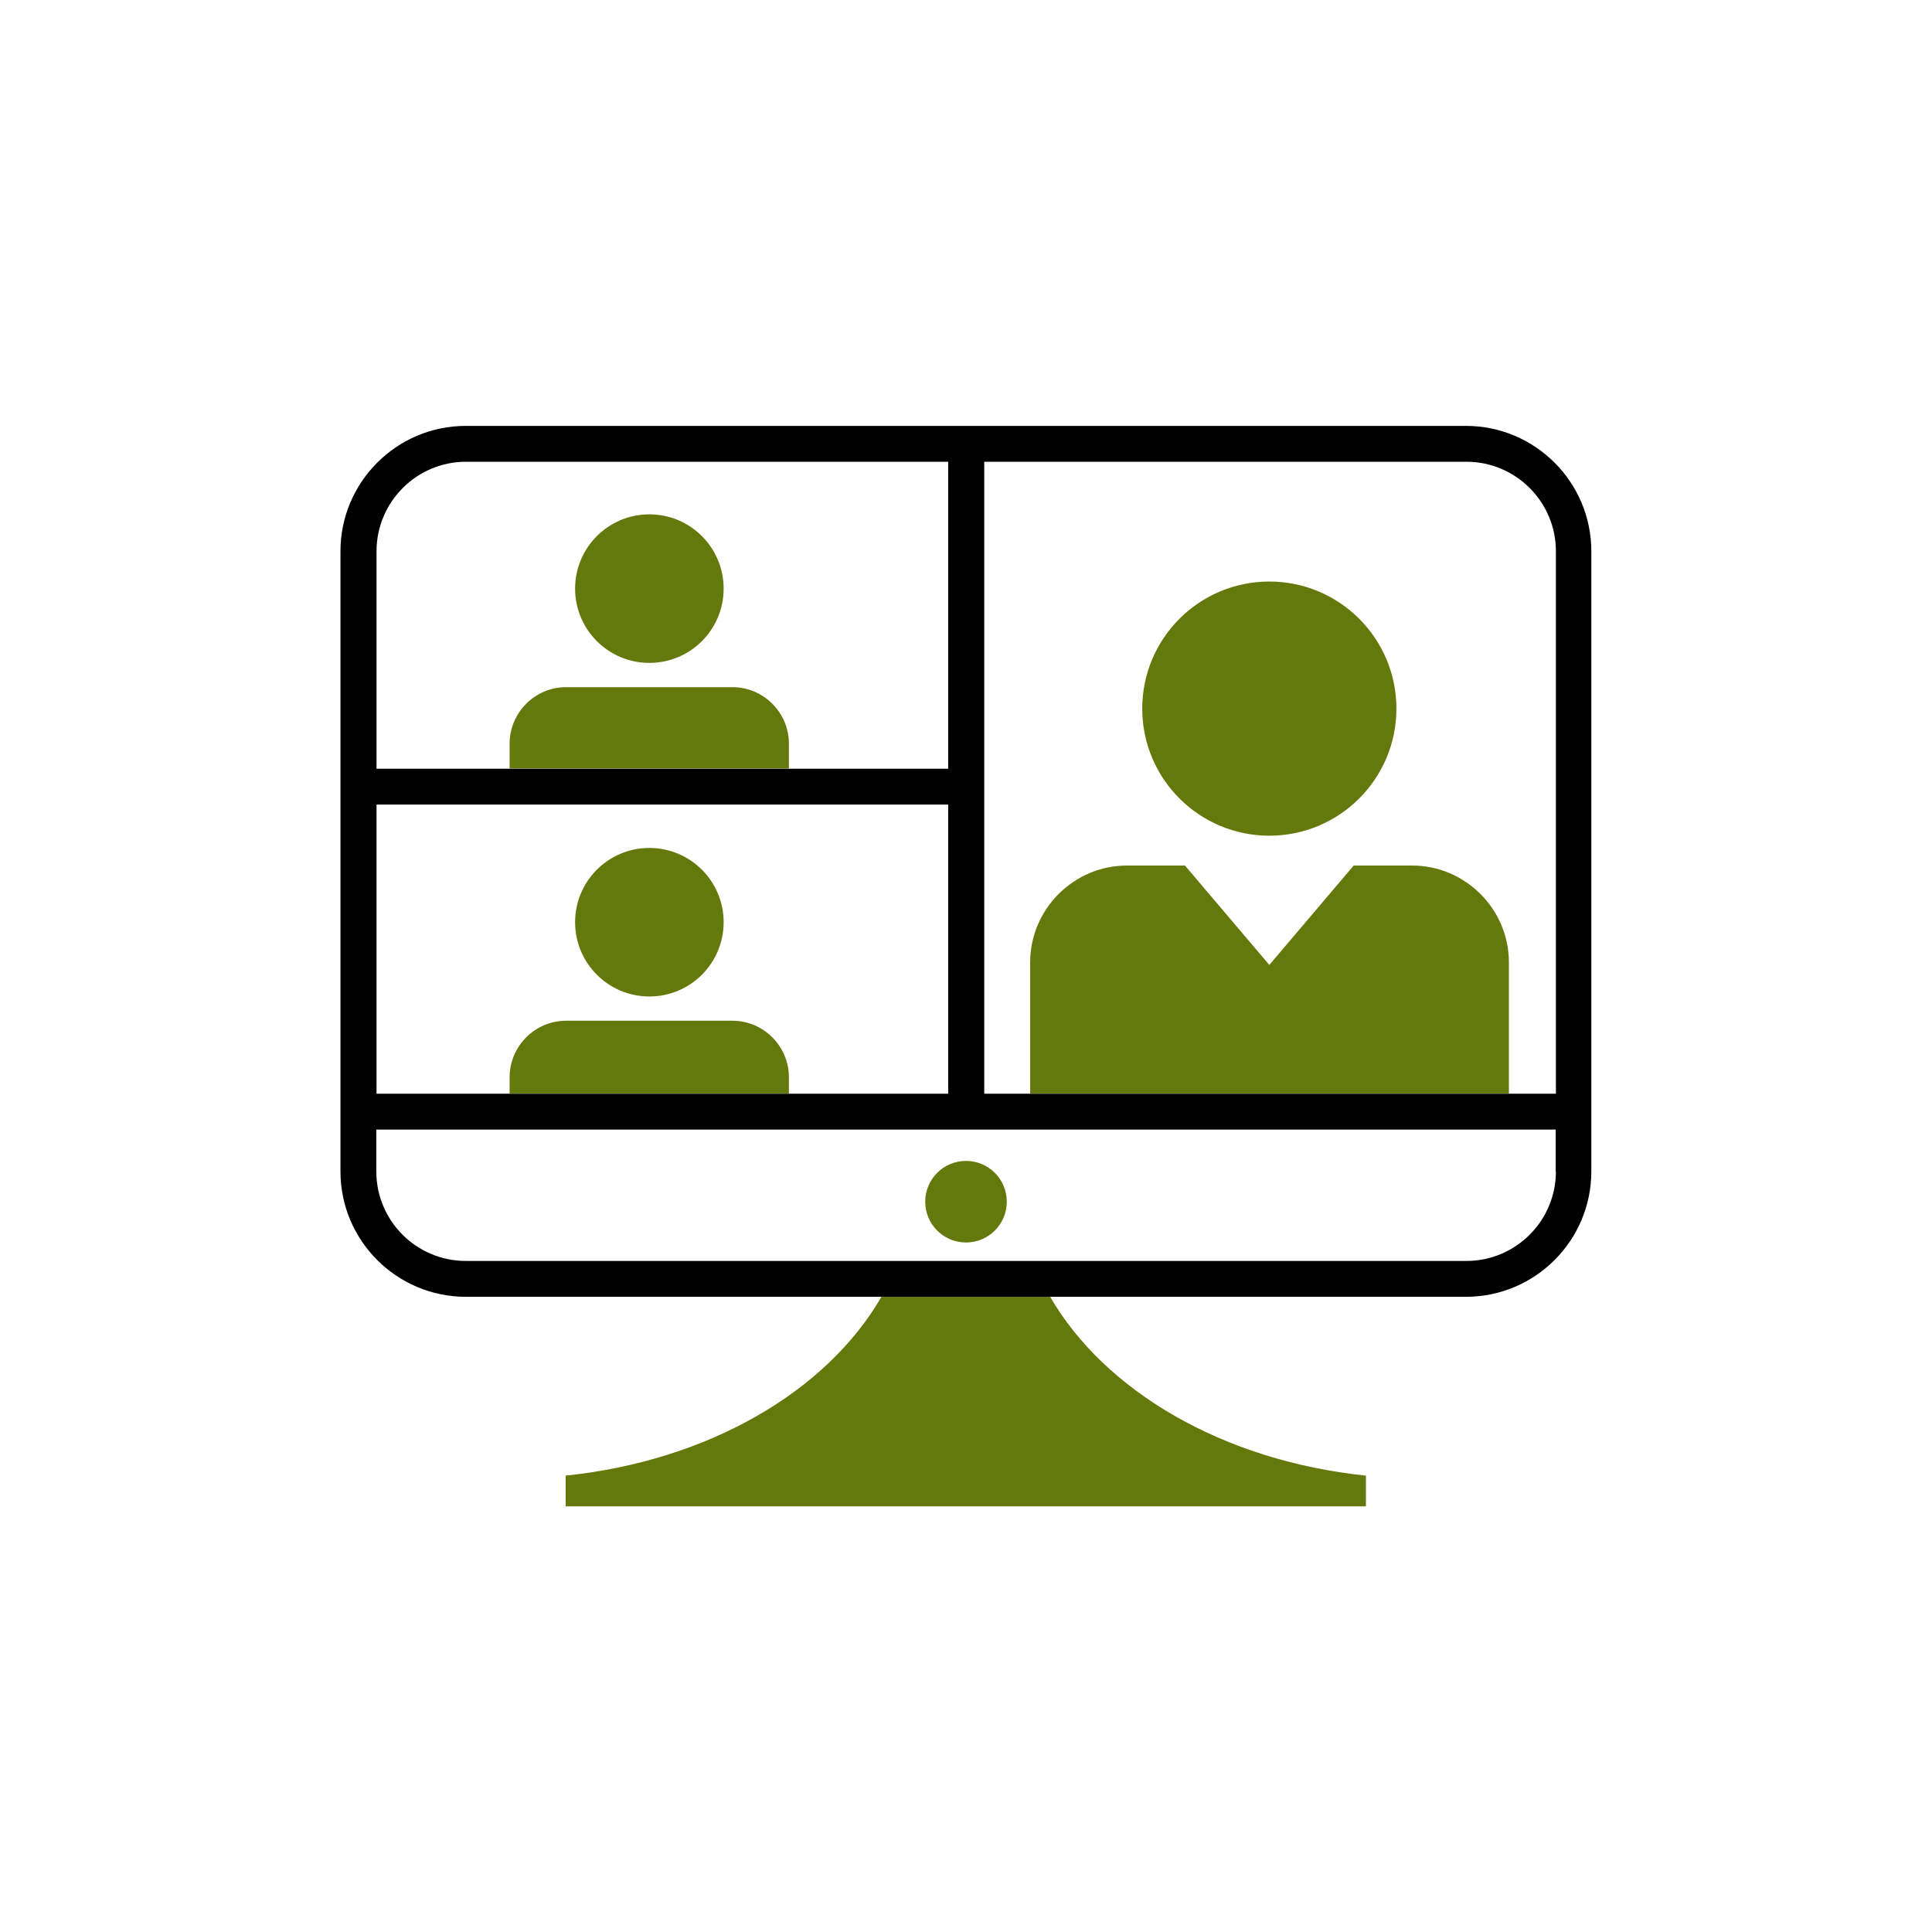 <?xml version="1.0" encoding="UTF-8"?><svg id="Layer_1" xmlns="http://www.w3.org/2000/svg" viewBox="0 0 90 90"><defs><style>.cls-1{fill:none;}.cls-2{fill:#65780b;}</style></defs><path class="cls-1" d="m23.74,34.65c0-1.45,1.19-2.63,2.63-2.63h7.75c1.45,0,2.63,1.19,2.63,2.63v1.16h7.41v-14.3h-22.46c-2.3,0-4.17,1.87-4.17,4.17v10.13h6.21v-1.16Zm6.51-10.69c1.91,0,3.46,1.55,3.46,3.46s-1.55,3.46-3.46,3.46-3.46-1.55-3.46-3.46,1.55-3.46,3.46-3.46Z"/><path class="cls-1" d="m17.53,54.57c0,2.3,1.87,4.17,4.17,4.17h46.59c2.3,0,4.17-1.87,4.17-4.17v-1.95H17.53v1.95Zm27.47-.48c1.05,0,1.9.85,1.9,1.9s-.85,1.9-1.9,1.9-1.9-.85-1.9-1.9.85-1.9,1.9-1.9Z"/><path class="cls-1" d="m23.74,50.19c0-1.45,1.19-2.63,2.63-2.63h7.75c1.45,0,2.63,1.19,2.63,2.63v.76h7.41v-13.47h-26.63v13.47h6.21v-.76Zm6.51-10.69c1.91,0,3.46,1.55,3.46,3.46s-1.55,3.46-3.46,3.46-3.46-1.55-3.46-3.46,1.55-3.46,3.46-3.46Z"/><path class="cls-1" d="m68.3,21.5h-22.46v29.44h2.14v-6.11c0-2.48,2.03-4.51,4.51-4.51h2.7l3.93,4.63,3.93-4.63h2.7c2.48,0,4.51,2.03,4.51,4.51v6.11h2.19v-25.27c0-2.3-1.87-4.17-4.17-4.17Zm-9.17,17.42c-3.27,0-5.92-2.65-5.92-5.92s2.65-5.92,5.92-5.92,5.92,2.65,5.92,5.92-2.65,5.92-5.92,5.92Z"/><circle class="cls-2" cx="30.25" cy="42.96" r="3.46"/><path class="cls-2" d="m34.12,47.55h-7.75c-1.45,0-2.63,1.19-2.63,2.63v.76h13.01v-.76c0-1.45-1.19-2.63-2.63-2.63Z"/><circle class="cls-2" cx="30.25" cy="27.42" r="3.46"/><path class="cls-2" d="m34.12,32.01h-7.75c-1.45,0-2.63,1.19-2.63,2.63v1.16h13.01v-1.16c0-1.45-1.19-2.63-2.63-2.63Z"/><path class="cls-2" d="m65.76,40.32h-2.7l-3.93,4.63-3.93-4.63h-2.7c-2.48,0-4.51,2.03-4.51,4.51v6.11h22.3v-6.11c0-2.48-2.03-4.51-4.51-4.51Z"/><circle class="cls-2" cx="59.13" cy="33.01" r="5.92"/><path class="cls-2" d="m26.35,68.74v1.43h37.28v-1.43c-6.65-.69-12.16-3.93-14.71-8.33h-7.86c-2.54,4.4-8.05,7.64-14.71,8.33Z"/><circle class="cls-2" cx="45" cy="55.98" r="1.9"/><path d="m68.3,19.84H21.7c-3.22,0-5.84,2.62-5.84,5.84v28.89c0,3.22,2.62,5.84,5.84,5.84h46.59c3.22,0,5.84-2.62,5.84-5.84v-28.89c0-3.22-2.62-5.84-5.84-5.84Zm-50.76,5.84c0-2.3,1.87-4.17,4.17-4.17h22.46v14.3h-26.63v-10.13Zm0,11.8h26.63v13.47h-26.63v-13.47Zm54.94,17.09c0,2.3-1.87,4.17-4.17,4.17H21.7c-2.3,0-4.17-1.87-4.17-4.17v-1.95h54.94v1.95Zm0-3.62h-26.63v-29.44h22.46c2.3,0,4.17,1.87,4.17,4.17v25.27Z"/></svg>
